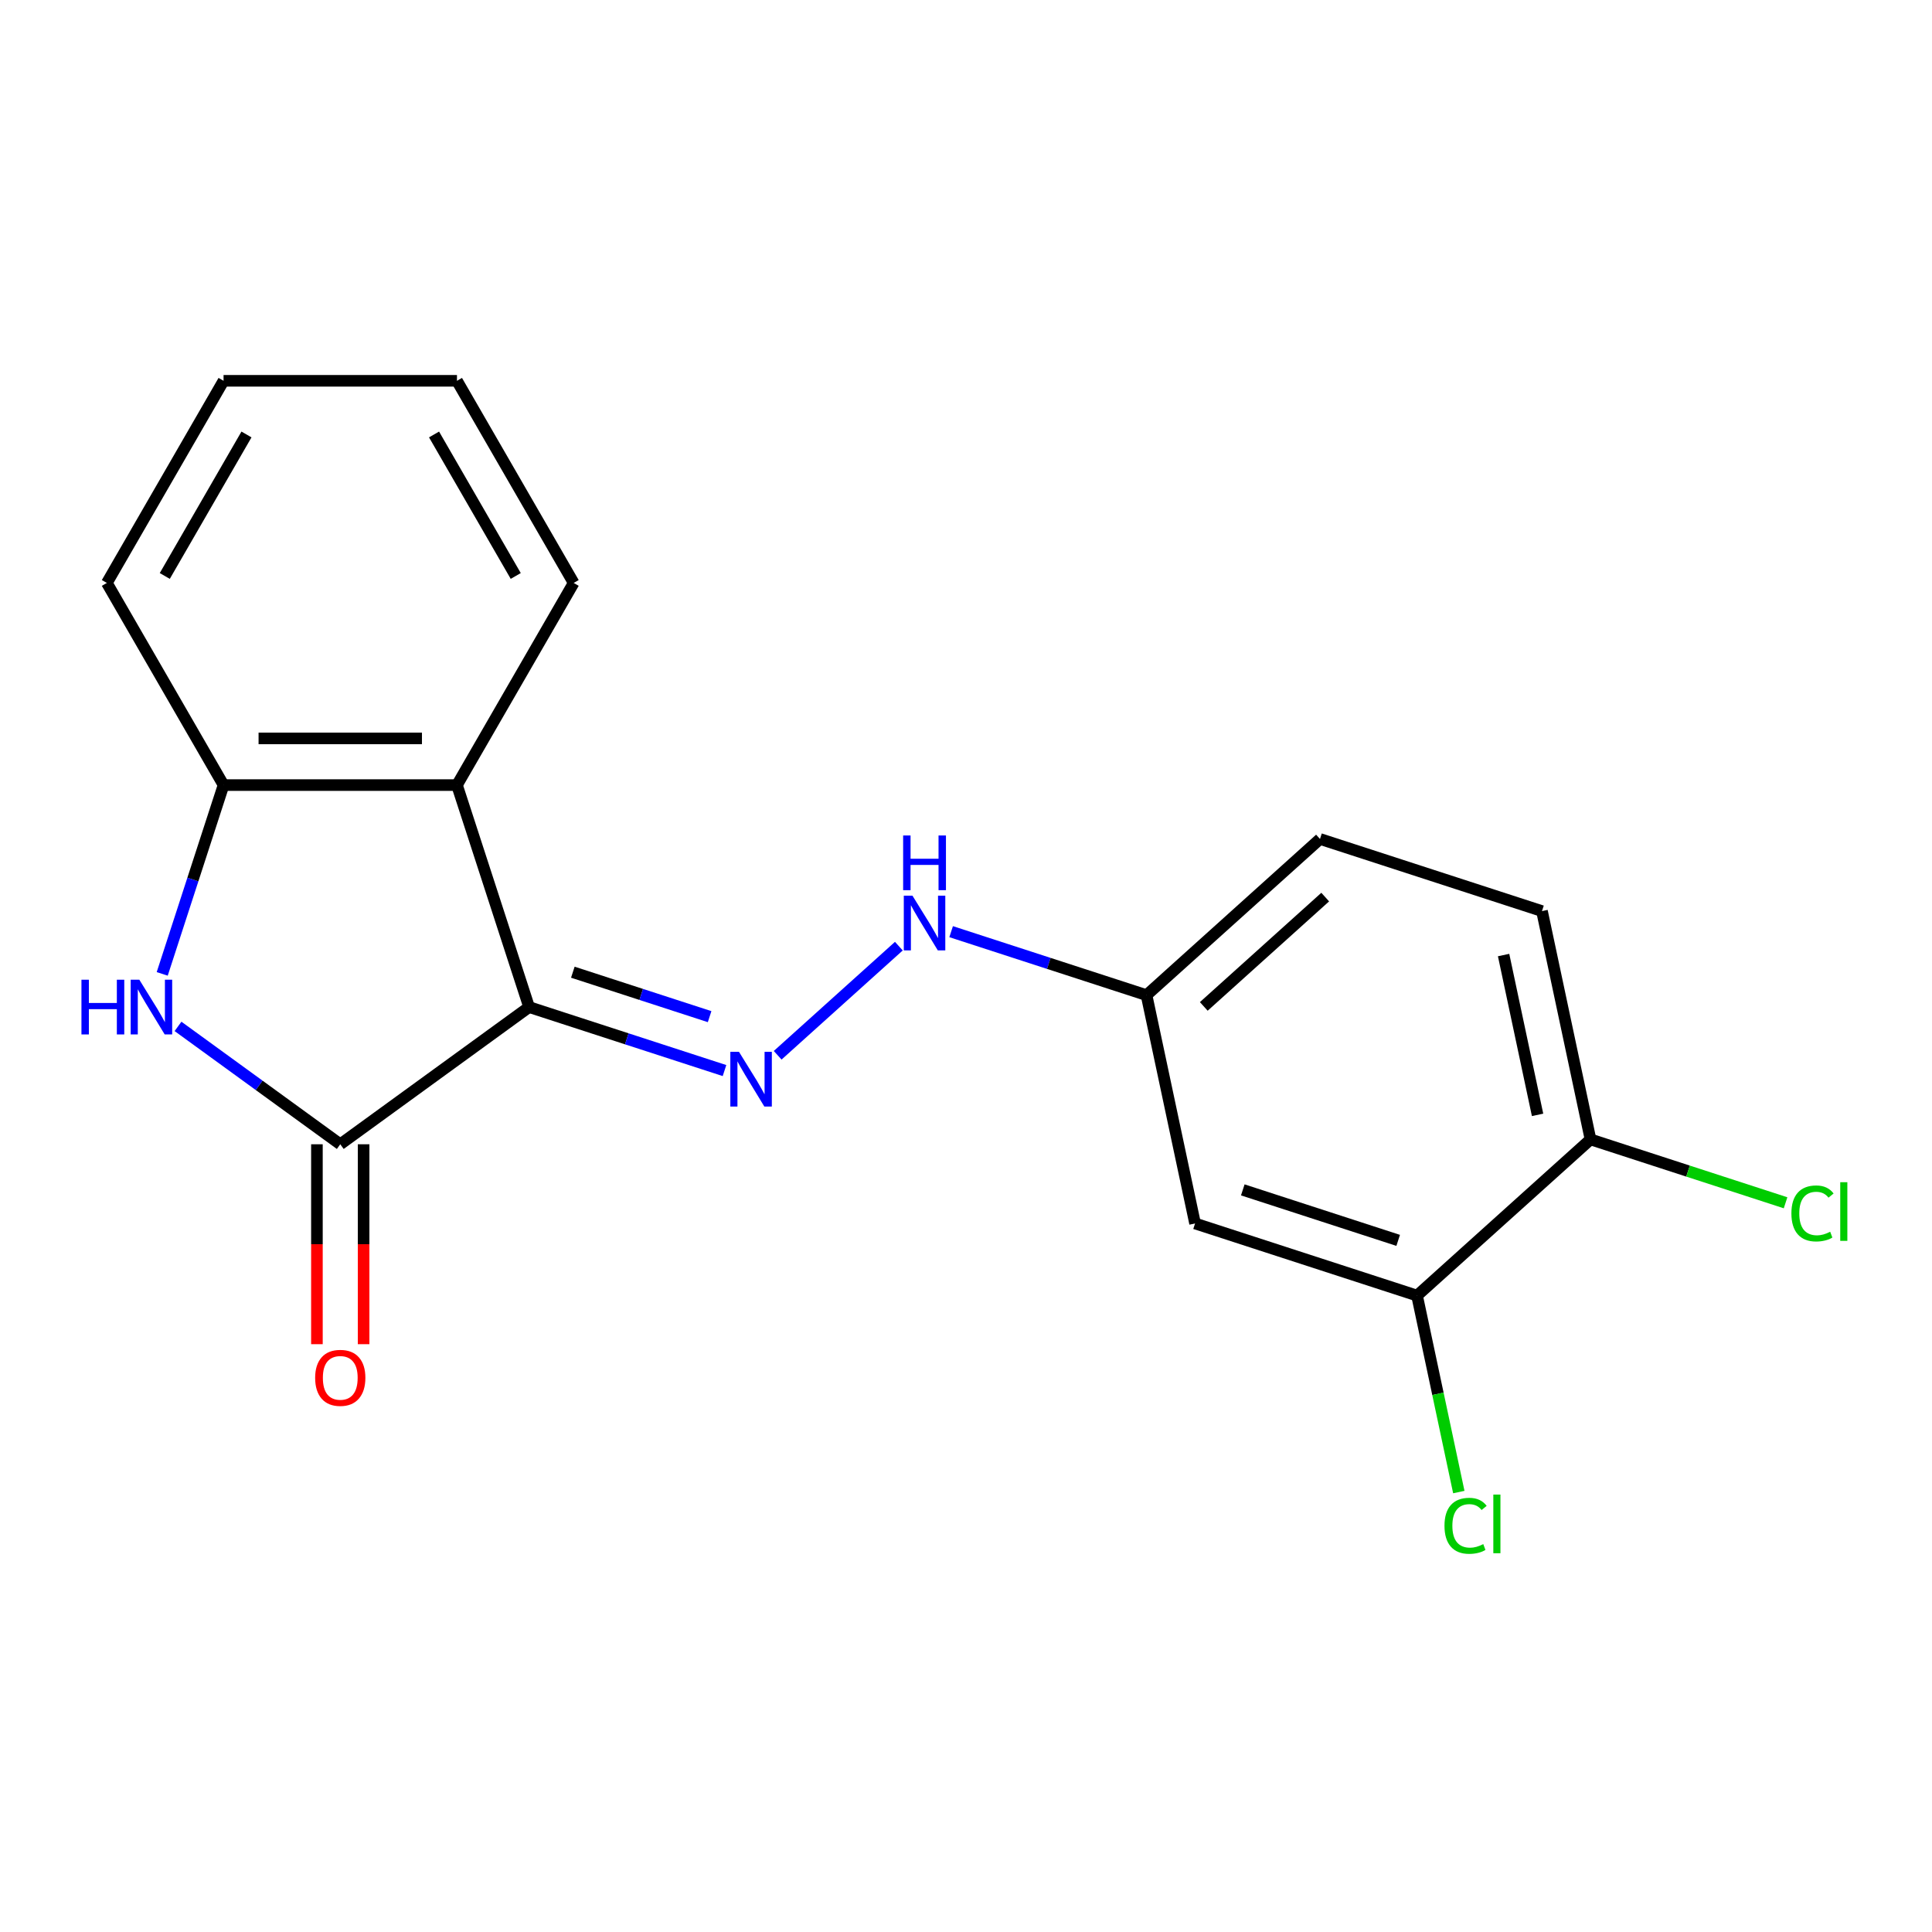 <?xml version='1.0' encoding='iso-8859-1'?>
<svg version='1.1' baseProfile='full'
              xmlns='http://www.w3.org/2000/svg'
                      xmlns:rdkit='http://www.rdkit.org/xml'
                      xmlns:xlink='http://www.w3.org/1999/xlink'
                  xml:space='preserve'
width='1000px' height='1000px' viewBox='0 0 1000 1000'>
<!-- END OF HEADER -->
<rect style='opacity:1.0;fill:#FFFFFF;stroke:none' width='1000' height='1000' x='0' y='0'> </rect>
<path class='bond-0' d='M 273.86,521.261 L 176.12,592.274' style='fill:none;fill-rule:evenodd;stroke:#000000;stroke-width:6px;stroke-linecap:butt;stroke-linejoin:miter;stroke-opacity:1' />
<path class='bond-2' d='M 273.86,521.261 L 236.527,406.36' style='fill:none;fill-rule:evenodd;stroke:#000000;stroke-width:6px;stroke-linecap:butt;stroke-linejoin:miter;stroke-opacity:1' />
<path class='bond-3' d='M 273.86,521.261 L 324.43,537.693' style='fill:none;fill-rule:evenodd;stroke:#000000;stroke-width:6px;stroke-linecap:butt;stroke-linejoin:miter;stroke-opacity:1' />
<path class='bond-3' d='M 324.43,537.693 L 375.001,554.124' style='fill:none;fill-rule:evenodd;stroke:#0000FF;stroke-width:6px;stroke-linecap:butt;stroke-linejoin:miter;stroke-opacity:1' />
<path class='bond-3' d='M 296.498,503.21 L 331.897,514.712' style='fill:none;fill-rule:evenodd;stroke:#000000;stroke-width:6px;stroke-linecap:butt;stroke-linejoin:miter;stroke-opacity:1' />
<path class='bond-3' d='M 331.897,514.712 L 367.296,526.214' style='fill:none;fill-rule:evenodd;stroke:#0000FF;stroke-width:6px;stroke-linecap:butt;stroke-linejoin:miter;stroke-opacity:1' />
<path class='bond-1' d='M 176.12,592.274 L 134.13,561.766' style='fill:none;fill-rule:evenodd;stroke:#000000;stroke-width:6px;stroke-linecap:butt;stroke-linejoin:miter;stroke-opacity:1' />
<path class='bond-1' d='M 134.13,561.766 L 92.139,531.259' style='fill:none;fill-rule:evenodd;stroke:#0000FF;stroke-width:6px;stroke-linecap:butt;stroke-linejoin:miter;stroke-opacity:1' />
<path class='bond-8' d='M 164.038,592.274 L 164.038,644.011' style='fill:none;fill-rule:evenodd;stroke:#000000;stroke-width:6px;stroke-linecap:butt;stroke-linejoin:miter;stroke-opacity:1' />
<path class='bond-8' d='M 164.038,644.011 L 164.038,695.747' style='fill:none;fill-rule:evenodd;stroke:#FF0000;stroke-width:6px;stroke-linecap:butt;stroke-linejoin:miter;stroke-opacity:1' />
<path class='bond-8' d='M 188.201,592.274 L 188.201,644.011' style='fill:none;fill-rule:evenodd;stroke:#000000;stroke-width:6px;stroke-linecap:butt;stroke-linejoin:miter;stroke-opacity:1' />
<path class='bond-8' d='M 188.201,644.011 L 188.201,695.747' style='fill:none;fill-rule:evenodd;stroke:#FF0000;stroke-width:6px;stroke-linecap:butt;stroke-linejoin:miter;stroke-opacity:1' />
<path class='bond-19' d='M 83.961,504.081 L 99.837,455.221' style='fill:none;fill-rule:evenodd;stroke:#0000FF;stroke-width:6px;stroke-linecap:butt;stroke-linejoin:miter;stroke-opacity:1' />
<path class='bond-19' d='M 99.837,455.221 L 115.713,406.36' style='fill:none;fill-rule:evenodd;stroke:#000000;stroke-width:6px;stroke-linecap:butt;stroke-linejoin:miter;stroke-opacity:1' />
<path class='bond-4' d='M 236.527,406.36 L 115.713,406.36' style='fill:none;fill-rule:evenodd;stroke:#000000;stroke-width:6px;stroke-linecap:butt;stroke-linejoin:miter;stroke-opacity:1' />
<path class='bond-4' d='M 218.405,382.198 L 133.835,382.198' style='fill:none;fill-rule:evenodd;stroke:#000000;stroke-width:6px;stroke-linecap:butt;stroke-linejoin:miter;stroke-opacity:1' />
<path class='bond-15' d='M 236.527,406.36 L 296.934,301.732' style='fill:none;fill-rule:evenodd;stroke:#000000;stroke-width:6px;stroke-linecap:butt;stroke-linejoin:miter;stroke-opacity:1' />
<path class='bond-6' d='M 402.521,546.205 L 465.246,489.728' style='fill:none;fill-rule:evenodd;stroke:#0000FF;stroke-width:6px;stroke-linecap:butt;stroke-linejoin:miter;stroke-opacity:1' />
<path class='bond-16' d='M 115.713,406.36 L 55.306,301.732' style='fill:none;fill-rule:evenodd;stroke:#000000;stroke-width:6px;stroke-linecap:butt;stroke-linejoin:miter;stroke-opacity:1' />
<path class='bond-5' d='M 733.464,670.595 L 618.563,633.262' style='fill:none;fill-rule:evenodd;stroke:#000000;stroke-width:6px;stroke-linecap:butt;stroke-linejoin:miter;stroke-opacity:1' />
<path class='bond-5' d='M 723.695,642.015 L 643.265,615.882' style='fill:none;fill-rule:evenodd;stroke:#000000;stroke-width:6px;stroke-linecap:butt;stroke-linejoin:miter;stroke-opacity:1' />
<path class='bond-12' d='M 733.464,670.595 L 744.271,721.442' style='fill:none;fill-rule:evenodd;stroke:#000000;stroke-width:6px;stroke-linecap:butt;stroke-linejoin:miter;stroke-opacity:1' />
<path class='bond-12' d='M 744.271,721.442 L 755.079,772.289' style='fill:none;fill-rule:evenodd;stroke:#00CC00;stroke-width:6px;stroke-linecap:butt;stroke-linejoin:miter;stroke-opacity:1' />
<path class='bond-21' d='M 733.464,670.595 L 823.246,589.755' style='fill:none;fill-rule:evenodd;stroke:#000000;stroke-width:6px;stroke-linecap:butt;stroke-linejoin:miter;stroke-opacity:1' />
<path class='bond-10' d='M 492.304,482.226 L 542.874,498.657' style='fill:none;fill-rule:evenodd;stroke:#0000FF;stroke-width:6px;stroke-linecap:butt;stroke-linejoin:miter;stroke-opacity:1' />
<path class='bond-10' d='M 542.874,498.657 L 593.444,515.088' style='fill:none;fill-rule:evenodd;stroke:#000000;stroke-width:6px;stroke-linecap:butt;stroke-linejoin:miter;stroke-opacity:1' />
<path class='bond-7' d='M 618.563,633.262 L 593.444,515.088' style='fill:none;fill-rule:evenodd;stroke:#000000;stroke-width:6px;stroke-linecap:butt;stroke-linejoin:miter;stroke-opacity:1' />
<path class='bond-9' d='M 823.246,589.755 L 798.127,471.581' style='fill:none;fill-rule:evenodd;stroke:#000000;stroke-width:6px;stroke-linecap:butt;stroke-linejoin:miter;stroke-opacity:1' />
<path class='bond-9' d='M 795.843,577.053 L 778.26,494.331' style='fill:none;fill-rule:evenodd;stroke:#000000;stroke-width:6px;stroke-linecap:butt;stroke-linejoin:miter;stroke-opacity:1' />
<path class='bond-13' d='M 823.246,589.755 L 873.726,606.157' style='fill:none;fill-rule:evenodd;stroke:#000000;stroke-width:6px;stroke-linecap:butt;stroke-linejoin:miter;stroke-opacity:1' />
<path class='bond-13' d='M 873.726,606.157 L 924.206,622.559' style='fill:none;fill-rule:evenodd;stroke:#00CC00;stroke-width:6px;stroke-linecap:butt;stroke-linejoin:miter;stroke-opacity:1' />
<path class='bond-14' d='M 593.444,515.088 L 683.226,434.248' style='fill:none;fill-rule:evenodd;stroke:#000000;stroke-width:6px;stroke-linecap:butt;stroke-linejoin:miter;stroke-opacity:1' />
<path class='bond-14' d='M 623.08,520.918 L 685.927,464.33' style='fill:none;fill-rule:evenodd;stroke:#000000;stroke-width:6px;stroke-linecap:butt;stroke-linejoin:miter;stroke-opacity:1' />
<path class='bond-11' d='M 798.127,471.581 L 683.226,434.248' style='fill:none;fill-rule:evenodd;stroke:#000000;stroke-width:6px;stroke-linecap:butt;stroke-linejoin:miter;stroke-opacity:1' />
<path class='bond-17' d='M 296.934,301.732 L 236.527,197.105' style='fill:none;fill-rule:evenodd;stroke:#000000;stroke-width:6px;stroke-linecap:butt;stroke-linejoin:miter;stroke-opacity:1' />
<path class='bond-17' d='M 266.947,298.12 L 224.662,224.88' style='fill:none;fill-rule:evenodd;stroke:#000000;stroke-width:6px;stroke-linecap:butt;stroke-linejoin:miter;stroke-opacity:1' />
<path class='bond-20' d='M 55.306,301.732 L 115.713,197.105' style='fill:none;fill-rule:evenodd;stroke:#000000;stroke-width:6px;stroke-linecap:butt;stroke-linejoin:miter;stroke-opacity:1' />
<path class='bond-20' d='M 85.292,298.12 L 127.577,224.88' style='fill:none;fill-rule:evenodd;stroke:#000000;stroke-width:6px;stroke-linecap:butt;stroke-linejoin:miter;stroke-opacity:1' />
<path class='bond-18' d='M 236.527,197.105 L 115.713,197.105' style='fill:none;fill-rule:evenodd;stroke:#000000;stroke-width:6px;stroke-linecap:butt;stroke-linejoin:miter;stroke-opacity:1' />
<path  class='atom-2' d='M 42.159 507.101
L 45.999 507.101
L 45.999 519.141
L 60.479 519.141
L 60.479 507.101
L 64.319 507.101
L 64.319 535.421
L 60.479 535.421
L 60.479 522.341
L 45.999 522.341
L 45.999 535.421
L 42.159 535.421
L 42.159 507.101
' fill='#0000FF'/>
<path  class='atom-2' d='M 72.119 507.101
L 81.399 522.101
Q 82.319 523.581, 83.799 526.261
Q 85.279 528.941, 85.359 529.101
L 85.359 507.101
L 89.119 507.101
L 89.119 535.421
L 85.239 535.421
L 75.279 519.021
Q 74.119 517.101, 72.879 514.901
Q 71.679 512.701, 71.319 512.021
L 71.319 535.421
L 67.639 535.421
L 67.639 507.101
L 72.119 507.101
' fill='#0000FF'/>
<path  class='atom-4' d='M 382.501 544.435
L 391.781 559.435
Q 392.701 560.915, 394.181 563.595
Q 395.661 566.275, 395.741 566.435
L 395.741 544.435
L 399.501 544.435
L 399.501 572.755
L 395.621 572.755
L 385.661 556.355
Q 384.501 554.435, 383.261 552.235
Q 382.061 550.035, 381.701 549.355
L 381.701 572.755
L 378.021 572.755
L 378.021 544.435
L 382.501 544.435
' fill='#0000FF'/>
<path  class='atom-7' d='M 472.283 463.595
L 481.563 478.595
Q 482.483 480.075, 483.963 482.755
Q 485.443 485.435, 485.523 485.595
L 485.523 463.595
L 489.283 463.595
L 489.283 491.915
L 485.403 491.915
L 475.443 475.515
Q 474.283 473.595, 473.043 471.395
Q 471.843 469.195, 471.483 468.515
L 471.483 491.915
L 467.803 491.915
L 467.803 463.595
L 472.283 463.595
' fill='#0000FF'/>
<path  class='atom-7' d='M 467.463 432.443
L 471.303 432.443
L 471.303 444.483
L 485.783 444.483
L 485.783 432.443
L 489.623 432.443
L 489.623 460.763
L 485.783 460.763
L 485.783 447.683
L 471.303 447.683
L 471.303 460.763
L 467.463 460.763
L 467.463 432.443
' fill='#0000FF'/>
<path  class='atom-9' d='M 163.12 713.168
Q 163.12 706.368, 166.48 702.568
Q 169.84 698.768, 176.12 698.768
Q 182.4 698.768, 185.76 702.568
Q 189.12 706.368, 189.12 713.168
Q 189.12 720.048, 185.72 723.968
Q 182.32 727.848, 176.12 727.848
Q 169.88 727.848, 166.48 723.968
Q 163.12 720.088, 163.12 713.168
M 176.12 724.648
Q 180.44 724.648, 182.76 721.768
Q 185.12 718.848, 185.12 713.168
Q 185.12 707.608, 182.76 704.808
Q 180.44 701.968, 176.12 701.968
Q 171.8 701.968, 169.44 704.768
Q 167.12 707.568, 167.12 713.168
Q 167.12 718.888, 169.44 721.768
Q 171.8 724.648, 176.12 724.648
' fill='#FF0000'/>
<path  class='atom-13' d='M 747.662 789.749
Q 747.662 782.709, 750.942 779.029
Q 754.262 775.309, 760.542 775.309
Q 766.382 775.309, 769.502 779.429
L 766.862 781.589
Q 764.582 778.589, 760.542 778.589
Q 756.262 778.589, 753.982 781.469
Q 751.742 784.309, 751.742 789.749
Q 751.742 795.349, 754.062 798.229
Q 756.422 801.109, 760.982 801.109
Q 764.102 801.109, 767.742 799.229
L 768.862 802.229
Q 767.382 803.189, 765.142 803.749
Q 762.902 804.309, 760.422 804.309
Q 754.262 804.309, 750.942 800.549
Q 747.662 796.789, 747.662 789.749
' fill='#00CC00'/>
<path  class='atom-13' d='M 772.942 773.589
L 776.622 773.589
L 776.622 803.949
L 772.942 803.949
L 772.942 773.589
' fill='#00CC00'/>
<path  class='atom-14' d='M 927.227 628.069
Q 927.227 621.029, 930.507 617.349
Q 933.827 613.629, 940.107 613.629
Q 945.947 613.629, 949.067 617.749
L 946.427 619.909
Q 944.147 616.909, 940.107 616.909
Q 935.827 616.909, 933.547 619.789
Q 931.307 622.629, 931.307 628.069
Q 931.307 633.669, 933.627 636.549
Q 935.987 639.429, 940.547 639.429
Q 943.667 639.429, 947.307 637.549
L 948.427 640.549
Q 946.947 641.509, 944.707 642.069
Q 942.467 642.629, 939.987 642.629
Q 933.827 642.629, 930.507 638.869
Q 927.227 635.109, 927.227 628.069
' fill='#00CC00'/>
<path  class='atom-14' d='M 952.507 611.909
L 956.187 611.909
L 956.187 642.269
L 952.507 642.269
L 952.507 611.909
' fill='#00CC00'/>
</svg>
